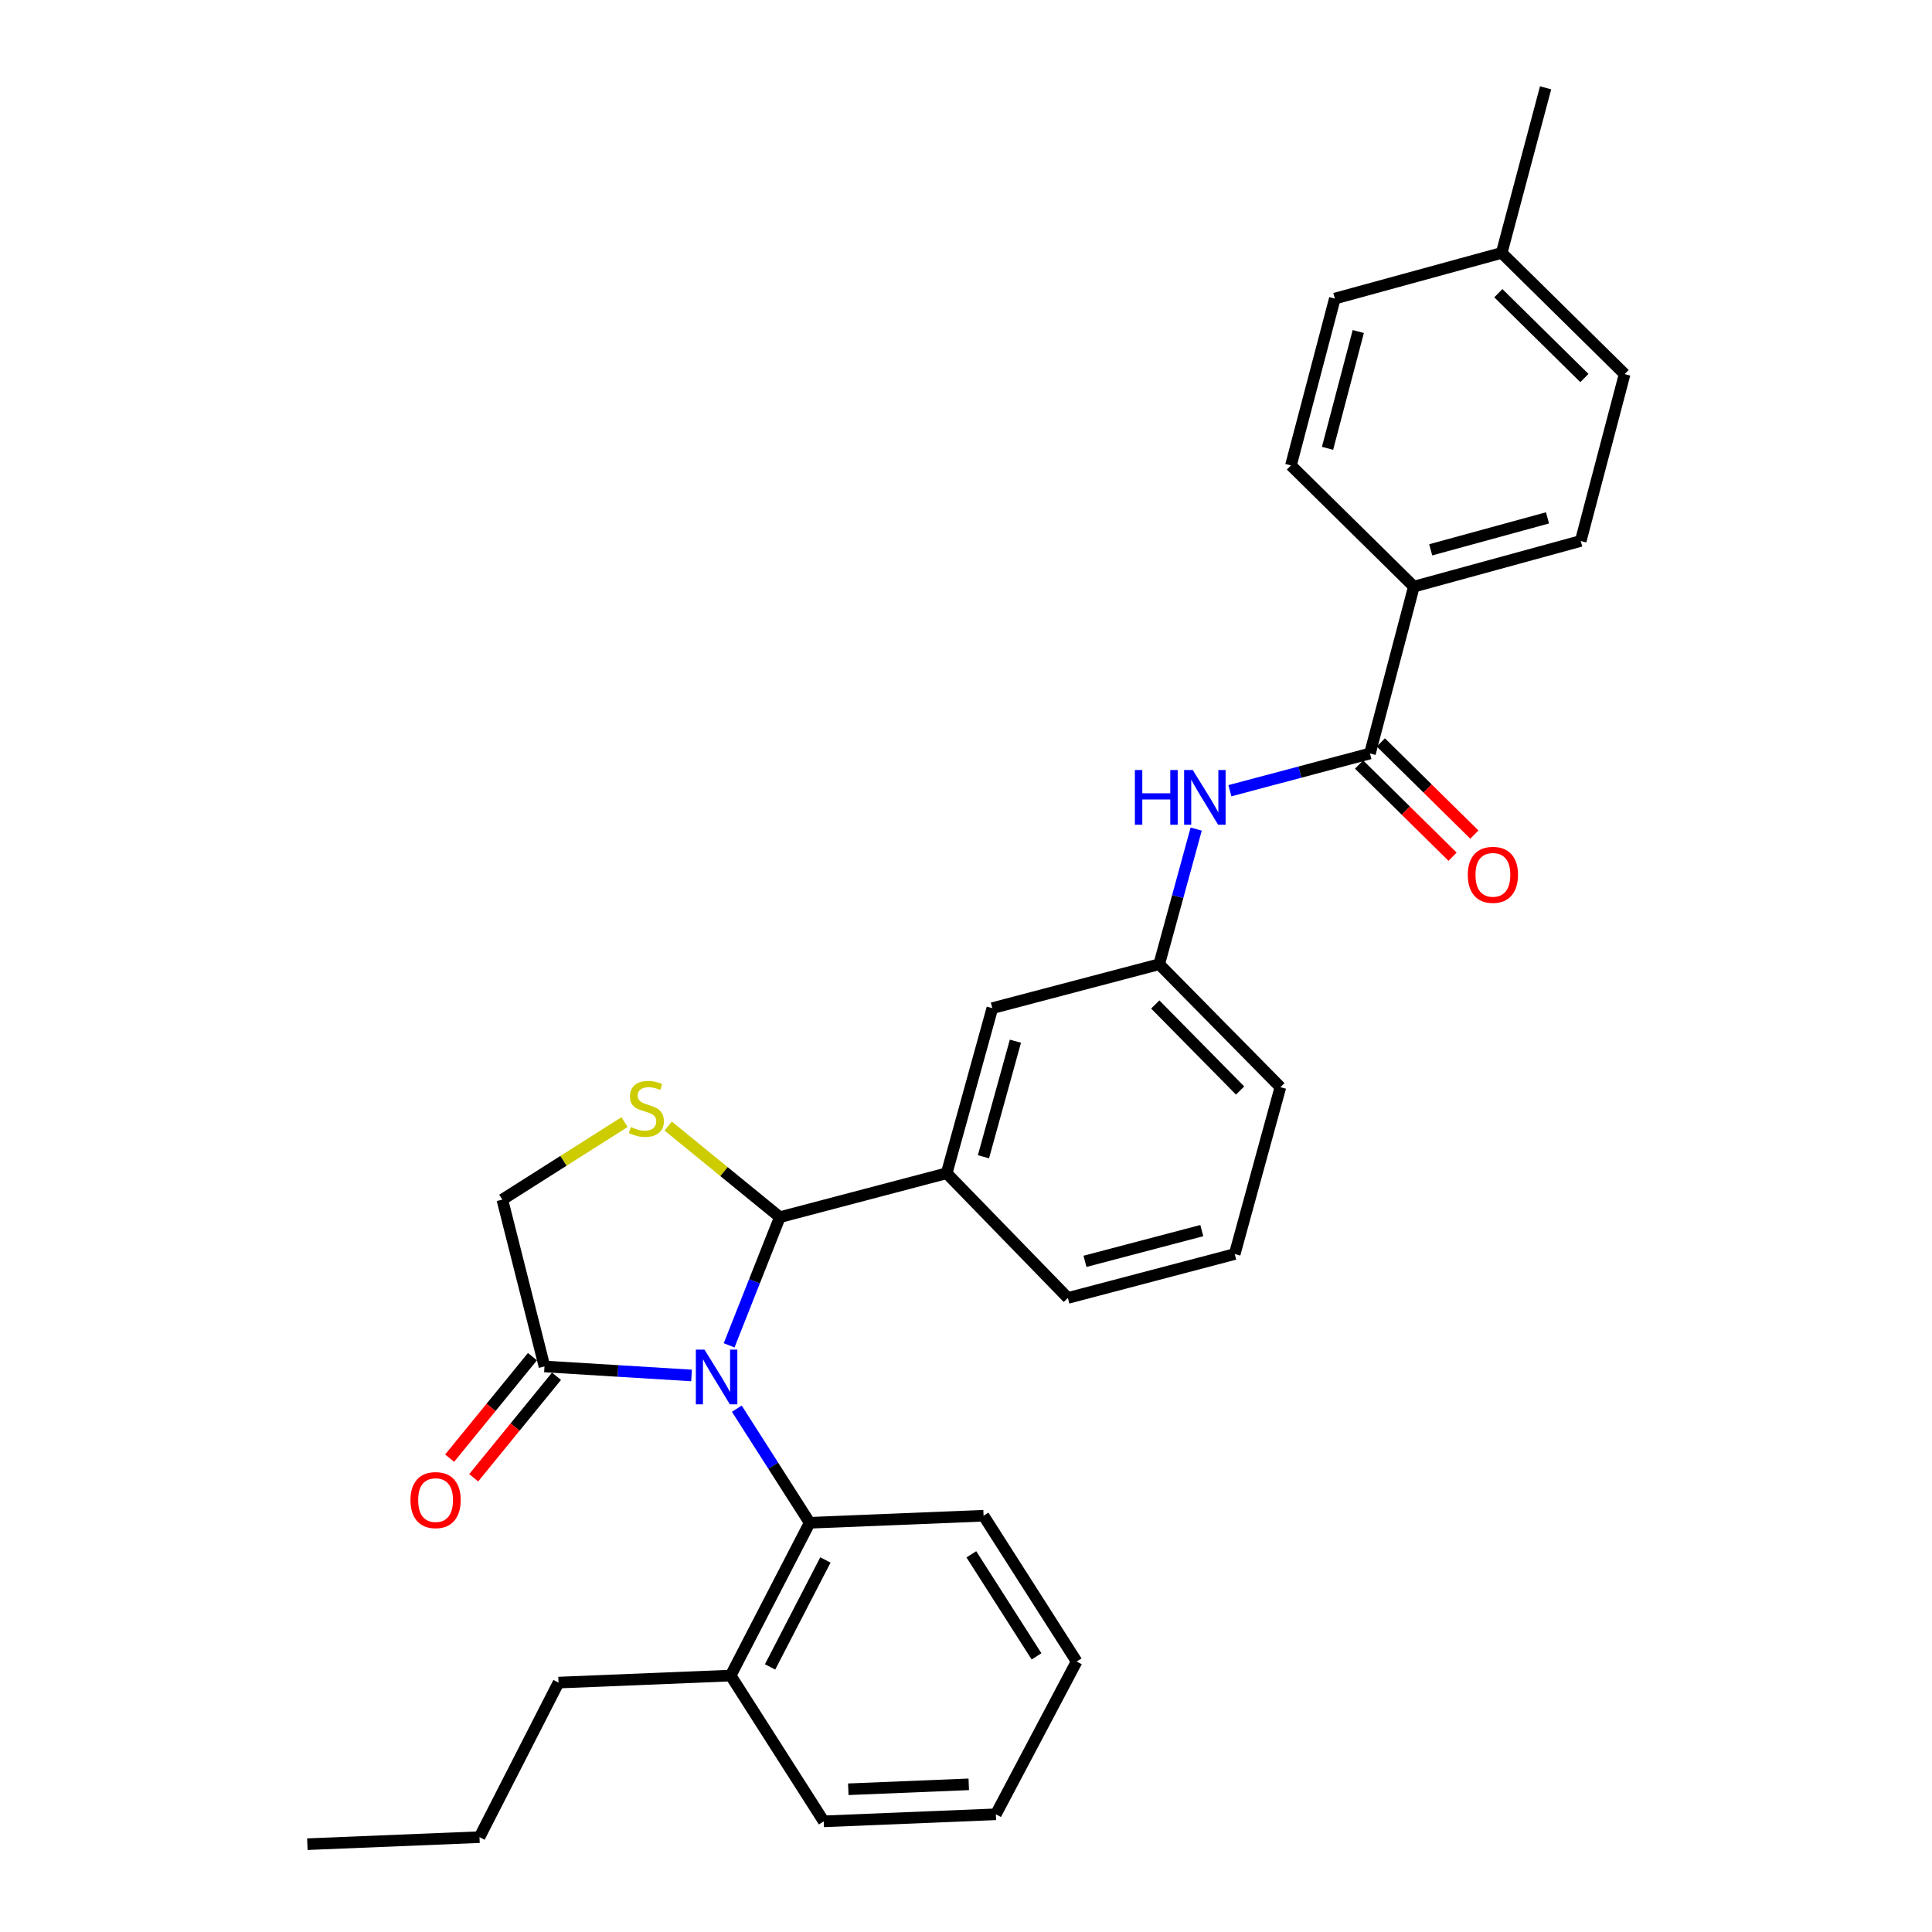 <?xml version='1.0' encoding='iso-8859-1'?>
<svg version='1.1' baseProfile='full'
              xmlns='http://www.w3.org/2000/svg'
                      xmlns:rdkit='http://www.rdkit.org/xml'
                      xmlns:xlink='http://www.w3.org/1999/xlink'
                  xml:space='preserve'
width='1000px' height='1000px' viewBox='0 0 1000 1000'>
<!-- END OF HEADER -->
<rect style='opacity:1.0;fill:#FFFFFF;stroke:none' width='1000' height='1000' x='0' y='0'> </rect>
<path class='bond-0' d='M 636.586,409.281 L 672.837,399.639' style='fill:none;fill-rule:evenodd;stroke:#0000FF;stroke-width:6px;stroke-linecap:butt;stroke-linejoin:miter;stroke-opacity:1' />
<path class='bond-0' d='M 672.837,399.639 L 709.088,389.997' style='fill:none;fill-rule:evenodd;stroke:#000000;stroke-width:6px;stroke-linecap:butt;stroke-linejoin:miter;stroke-opacity:1' />
<path class='bond-1' d='M 619.146,429.125 L 609.571,464.107' style='fill:none;fill-rule:evenodd;stroke:#0000FF;stroke-width:6px;stroke-linecap:butt;stroke-linejoin:miter;stroke-opacity:1' />
<path class='bond-1' d='M 609.571,464.107 L 599.995,499.089' style='fill:none;fill-rule:evenodd;stroke:#000000;stroke-width:6px;stroke-linecap:butt;stroke-linejoin:miter;stroke-opacity:1' />
<path class='bond-2' d='M 731.817,303.634 L 818.18,280.003' style='fill:none;fill-rule:evenodd;stroke:#000000;stroke-width:6px;stroke-linecap:butt;stroke-linejoin:miter;stroke-opacity:1' />
<path class='bond-2' d='M 740.53,284.59 L 800.985,268.048' style='fill:none;fill-rule:evenodd;stroke:#000000;stroke-width:6px;stroke-linecap:butt;stroke-linejoin:miter;stroke-opacity:1' />
<path class='bond-3' d='M 731.817,303.634 L 668.183,240.91' style='fill:none;fill-rule:evenodd;stroke:#000000;stroke-width:6px;stroke-linecap:butt;stroke-linejoin:miter;stroke-opacity:1' />
<path class='bond-4' d='M 731.817,303.634 L 709.088,389.997' style='fill:none;fill-rule:evenodd;stroke:#000000;stroke-width:6px;stroke-linecap:butt;stroke-linejoin:miter;stroke-opacity:1' />
<path class='bond-5' d='M 703.447,395.719 L 727.647,419.576' style='fill:none;fill-rule:evenodd;stroke:#000000;stroke-width:6px;stroke-linecap:butt;stroke-linejoin:miter;stroke-opacity:1' />
<path class='bond-5' d='M 727.647,419.576 L 751.847,443.433' style='fill:none;fill-rule:evenodd;stroke:#FF0000;stroke-width:6px;stroke-linecap:butt;stroke-linejoin:miter;stroke-opacity:1' />
<path class='bond-5' d='M 714.728,384.275 L 738.928,408.133' style='fill:none;fill-rule:evenodd;stroke:#000000;stroke-width:6px;stroke-linecap:butt;stroke-linejoin:miter;stroke-opacity:1' />
<path class='bond-5' d='M 738.928,408.133 L 763.129,431.99' style='fill:none;fill-rule:evenodd;stroke:#FF0000;stroke-width:6px;stroke-linecap:butt;stroke-linejoin:miter;stroke-opacity:1' />
<path class='bond-6' d='M 818.18,280.003 L 840.909,193.64' style='fill:none;fill-rule:evenodd;stroke:#000000;stroke-width:6px;stroke-linecap:butt;stroke-linejoin:miter;stroke-opacity:1' />
<path class='bond-7' d='M 323.262,580.792 L 291.634,600.852' style='fill:none;fill-rule:evenodd;stroke:#CCCC00;stroke-width:6px;stroke-linecap:butt;stroke-linejoin:miter;stroke-opacity:1' />
<path class='bond-7' d='M 291.634,600.852 L 260.006,620.912' style='fill:none;fill-rule:evenodd;stroke:#000000;stroke-width:6px;stroke-linecap:butt;stroke-linejoin:miter;stroke-opacity:1' />
<path class='bond-8' d='M 345.858,582.86 L 374.748,606.43' style='fill:none;fill-rule:evenodd;stroke:#CCCC00;stroke-width:6px;stroke-linecap:butt;stroke-linejoin:miter;stroke-opacity:1' />
<path class='bond-8' d='M 374.748,606.43 L 403.638,630' style='fill:none;fill-rule:evenodd;stroke:#000000;stroke-width:6px;stroke-linecap:butt;stroke-linejoin:miter;stroke-opacity:1' />
<path class='bond-9' d='M 260.006,620.912 L 281.815,707.275' style='fill:none;fill-rule:evenodd;stroke:#000000;stroke-width:6px;stroke-linecap:butt;stroke-linejoin:miter;stroke-opacity:1' />
<path class='bond-10' d='M 281.815,707.275 L 319.877,709.606' style='fill:none;fill-rule:evenodd;stroke:#000000;stroke-width:6px;stroke-linecap:butt;stroke-linejoin:miter;stroke-opacity:1' />
<path class='bond-10' d='M 319.877,709.606 L 357.939,711.936' style='fill:none;fill-rule:evenodd;stroke:#0000FF;stroke-width:6px;stroke-linecap:butt;stroke-linejoin:miter;stroke-opacity:1' />
<path class='bond-11' d='M 275.589,702.197 L 254.16,728.467' style='fill:none;fill-rule:evenodd;stroke:#000000;stroke-width:6px;stroke-linecap:butt;stroke-linejoin:miter;stroke-opacity:1' />
<path class='bond-11' d='M 254.16,728.467 L 232.731,754.737' style='fill:none;fill-rule:evenodd;stroke:#FF0000;stroke-width:6px;stroke-linecap:butt;stroke-linejoin:miter;stroke-opacity:1' />
<path class='bond-11' d='M 288.041,712.354 L 266.612,738.624' style='fill:none;fill-rule:evenodd;stroke:#000000;stroke-width:6px;stroke-linecap:butt;stroke-linejoin:miter;stroke-opacity:1' />
<path class='bond-11' d='M 266.612,738.624 L 245.182,764.894' style='fill:none;fill-rule:evenodd;stroke:#FF0000;stroke-width:6px;stroke-linecap:butt;stroke-linejoin:miter;stroke-opacity:1' />
<path class='bond-12' d='M 377.392,696.346 L 390.515,663.173' style='fill:none;fill-rule:evenodd;stroke:#0000FF;stroke-width:6px;stroke-linecap:butt;stroke-linejoin:miter;stroke-opacity:1' />
<path class='bond-12' d='M 390.515,663.173 L 403.638,630' style='fill:none;fill-rule:evenodd;stroke:#000000;stroke-width:6px;stroke-linecap:butt;stroke-linejoin:miter;stroke-opacity:1' />
<path class='bond-13' d='M 381.381,729.128 L 400.236,758.656' style='fill:none;fill-rule:evenodd;stroke:#0000FF;stroke-width:6px;stroke-linecap:butt;stroke-linejoin:miter;stroke-opacity:1' />
<path class='bond-13' d='M 400.236,758.656 L 419.091,788.184' style='fill:none;fill-rule:evenodd;stroke:#000000;stroke-width:6px;stroke-linecap:butt;stroke-linejoin:miter;stroke-opacity:1' />
<path class='bond-14' d='M 403.638,630 L 490.001,607.271' style='fill:none;fill-rule:evenodd;stroke:#000000;stroke-width:6px;stroke-linecap:butt;stroke-linejoin:miter;stroke-opacity:1' />
<path class='bond-15' d='M 599.995,499.089 L 662.728,562.724' style='fill:none;fill-rule:evenodd;stroke:#000000;stroke-width:6px;stroke-linecap:butt;stroke-linejoin:miter;stroke-opacity:1' />
<path class='bond-15' d='M 597.962,519.916 L 641.875,564.46' style='fill:none;fill-rule:evenodd;stroke:#000000;stroke-width:6px;stroke-linecap:butt;stroke-linejoin:miter;stroke-opacity:1' />
<path class='bond-16' d='M 599.995,499.089 L 513.632,521.818' style='fill:none;fill-rule:evenodd;stroke:#000000;stroke-width:6px;stroke-linecap:butt;stroke-linejoin:miter;stroke-opacity:1' />
<path class='bond-17' d='M 662.728,562.724 L 639.088,649.087' style='fill:none;fill-rule:evenodd;stroke:#000000;stroke-width:6px;stroke-linecap:butt;stroke-linejoin:miter;stroke-opacity:1' />
<path class='bond-18' d='M 426.367,942.726 L 515.453,939.074' style='fill:none;fill-rule:evenodd;stroke:#000000;stroke-width:6px;stroke-linecap:butt;stroke-linejoin:miter;stroke-opacity:1' />
<path class='bond-18' d='M 439.072,926.122 L 501.432,923.566' style='fill:none;fill-rule:evenodd;stroke:#000000;stroke-width:6px;stroke-linecap:butt;stroke-linejoin:miter;stroke-opacity:1' />
<path class='bond-19' d='M 426.367,942.726 L 378.186,867.272' style='fill:none;fill-rule:evenodd;stroke:#000000;stroke-width:6px;stroke-linecap:butt;stroke-linejoin:miter;stroke-opacity:1' />
<path class='bond-20' d='M 515.453,939.074 L 557.269,859.996' style='fill:none;fill-rule:evenodd;stroke:#000000;stroke-width:6px;stroke-linecap:butt;stroke-linejoin:miter;stroke-opacity:1' />
<path class='bond-21' d='M 557.269,859.996 L 509.088,784.542' style='fill:none;fill-rule:evenodd;stroke:#000000;stroke-width:6px;stroke-linecap:butt;stroke-linejoin:miter;stroke-opacity:1' />
<path class='bond-21' d='M 536.498,857.326 L 502.772,804.508' style='fill:none;fill-rule:evenodd;stroke:#000000;stroke-width:6px;stroke-linecap:butt;stroke-linejoin:miter;stroke-opacity:1' />
<path class='bond-22' d='M 509.088,784.542 L 419.091,788.184' style='fill:none;fill-rule:evenodd;stroke:#000000;stroke-width:6px;stroke-linecap:butt;stroke-linejoin:miter;stroke-opacity:1' />
<path class='bond-23' d='M 419.091,788.184 L 378.186,867.272' style='fill:none;fill-rule:evenodd;stroke:#000000;stroke-width:6px;stroke-linecap:butt;stroke-linejoin:miter;stroke-opacity:1' />
<path class='bond-23' d='M 427.229,807.429 L 398.595,862.791' style='fill:none;fill-rule:evenodd;stroke:#000000;stroke-width:6px;stroke-linecap:butt;stroke-linejoin:miter;stroke-opacity:1' />
<path class='bond-24' d='M 378.186,867.272 L 289.091,870.905' style='fill:none;fill-rule:evenodd;stroke:#000000;stroke-width:6px;stroke-linecap:butt;stroke-linejoin:miter;stroke-opacity:1' />
<path class='bond-25' d='M 289.091,870.905 L 248.186,950.903' style='fill:none;fill-rule:evenodd;stroke:#000000;stroke-width:6px;stroke-linecap:butt;stroke-linejoin:miter;stroke-opacity:1' />
<path class='bond-26' d='M 248.186,950.903 L 159.091,954.545' style='fill:none;fill-rule:evenodd;stroke:#000000;stroke-width:6px;stroke-linecap:butt;stroke-linejoin:miter;stroke-opacity:1' />
<path class='bond-27' d='M 639.088,649.087 L 552.725,671.816' style='fill:none;fill-rule:evenodd;stroke:#000000;stroke-width:6px;stroke-linecap:butt;stroke-linejoin:miter;stroke-opacity:1' />
<path class='bond-27' d='M 622.044,636.956 L 561.59,652.867' style='fill:none;fill-rule:evenodd;stroke:#000000;stroke-width:6px;stroke-linecap:butt;stroke-linejoin:miter;stroke-opacity:1' />
<path class='bond-28' d='M 552.725,671.816 L 490.001,607.271' style='fill:none;fill-rule:evenodd;stroke:#000000;stroke-width:6px;stroke-linecap:butt;stroke-linejoin:miter;stroke-opacity:1' />
<path class='bond-29' d='M 490.001,607.271 L 513.632,521.818' style='fill:none;fill-rule:evenodd;stroke:#000000;stroke-width:6px;stroke-linecap:butt;stroke-linejoin:miter;stroke-opacity:1' />
<path class='bond-29' d='M 509.034,598.736 L 525.575,538.919' style='fill:none;fill-rule:evenodd;stroke:#000000;stroke-width:6px;stroke-linecap:butt;stroke-linejoin:miter;stroke-opacity:1' />
<path class='bond-30' d='M 840.909,193.64 L 777.275,130.907' style='fill:none;fill-rule:evenodd;stroke:#000000;stroke-width:6px;stroke-linecap:butt;stroke-linejoin:miter;stroke-opacity:1' />
<path class='bond-30' d='M 820.083,195.673 L 775.539,151.761' style='fill:none;fill-rule:evenodd;stroke:#000000;stroke-width:6px;stroke-linecap:butt;stroke-linejoin:miter;stroke-opacity:1' />
<path class='bond-31' d='M 777.275,130.907 L 690.912,154.547' style='fill:none;fill-rule:evenodd;stroke:#000000;stroke-width:6px;stroke-linecap:butt;stroke-linejoin:miter;stroke-opacity:1' />
<path class='bond-32' d='M 777.275,130.907 L 799.995,45.455' style='fill:none;fill-rule:evenodd;stroke:#000000;stroke-width:6px;stroke-linecap:butt;stroke-linejoin:miter;stroke-opacity:1' />
<path class='bond-33' d='M 690.912,154.547 L 668.183,240.91' style='fill:none;fill-rule:evenodd;stroke:#000000;stroke-width:6px;stroke-linecap:butt;stroke-linejoin:miter;stroke-opacity:1' />
<path class='bond-33' d='M 703.042,171.591 L 687.132,232.046' style='fill:none;fill-rule:evenodd;stroke:#000000;stroke-width:6px;stroke-linecap:butt;stroke-linejoin:miter;stroke-opacity:1' />
<path  class='atom-0' d='M 587.415 398.566
L 591.255 398.566
L 591.255 410.606
L 605.735 410.606
L 605.735 398.566
L 609.575 398.566
L 609.575 426.886
L 605.735 426.886
L 605.735 413.806
L 591.255 413.806
L 591.255 426.886
L 587.415 426.886
L 587.415 398.566
' fill='#0000FF'/>
<path  class='atom-0' d='M 617.375 398.566
L 626.655 413.566
Q 627.575 415.046, 629.055 417.726
Q 630.535 420.406, 630.615 420.566
L 630.615 398.566
L 634.375 398.566
L 634.375 426.886
L 630.495 426.886
L 620.535 410.486
Q 619.375 408.566, 618.135 406.366
Q 616.935 404.166, 616.575 403.486
L 616.575 426.886
L 612.895 426.886
L 612.895 398.566
L 617.375 398.566
' fill='#0000FF'/>
<path  class='atom-3' d='M 759.722 452.81
Q 759.722 446.01, 763.082 442.21
Q 766.442 438.41, 772.722 438.41
Q 779.002 438.41, 782.362 442.21
Q 785.722 446.01, 785.722 452.81
Q 785.722 459.69, 782.322 463.61
Q 778.922 467.49, 772.722 467.49
Q 766.482 467.49, 763.082 463.61
Q 759.722 459.73, 759.722 452.81
M 772.722 464.29
Q 777.042 464.29, 779.362 461.41
Q 781.722 458.49, 781.722 452.81
Q 781.722 447.25, 779.362 444.45
Q 777.042 441.61, 772.722 441.61
Q 768.402 441.61, 766.042 444.41
Q 763.722 447.21, 763.722 452.81
Q 763.722 458.53, 766.042 461.41
Q 768.402 464.29, 772.722 464.29
' fill='#FF0000'/>
<path  class='atom-5' d='M 326.549 583.353
Q 326.869 583.473, 328.189 584.033
Q 329.509 584.593, 330.949 584.953
Q 332.429 585.273, 333.869 585.273
Q 336.549 585.273, 338.109 583.993
Q 339.669 582.673, 339.669 580.393
Q 339.669 578.833, 338.869 577.873
Q 338.109 576.913, 336.909 576.393
Q 335.709 575.873, 333.709 575.273
Q 331.189 574.513, 329.669 573.793
Q 328.189 573.073, 327.109 571.553
Q 326.069 570.033, 326.069 567.473
Q 326.069 563.913, 328.469 561.713
Q 330.909 559.513, 335.709 559.513
Q 338.989 559.513, 342.709 561.073
L 341.789 564.153
Q 338.389 562.753, 335.829 562.753
Q 333.069 562.753, 331.549 563.913
Q 330.029 565.033, 330.069 566.993
Q 330.069 568.513, 330.829 569.433
Q 331.629 570.353, 332.749 570.873
Q 333.909 571.393, 335.829 571.993
Q 338.389 572.793, 339.909 573.593
Q 341.429 574.393, 342.509 576.033
Q 343.629 577.633, 343.629 580.393
Q 343.629 584.313, 340.989 586.433
Q 338.389 588.513, 334.029 588.513
Q 331.509 588.513, 329.589 587.953
Q 327.709 587.433, 325.469 586.513
L 326.549 583.353
' fill='#CCCC00'/>
<path  class='atom-8' d='M 364.65 698.57
L 373.93 713.57
Q 374.85 715.05, 376.33 717.73
Q 377.81 720.41, 377.89 720.57
L 377.89 698.57
L 381.65 698.57
L 381.65 726.89
L 377.77 726.89
L 367.81 710.49
Q 366.65 708.57, 365.41 706.37
Q 364.21 704.17, 363.85 703.49
L 363.85 726.89
L 360.17 726.89
L 360.17 698.57
L 364.65 698.57
' fill='#0000FF'/>
<path  class='atom-10' d='M 212.457 776.444
Q 212.457 769.644, 215.817 765.844
Q 219.177 762.044, 225.457 762.044
Q 231.737 762.044, 235.097 765.844
Q 238.457 769.644, 238.457 776.444
Q 238.457 783.324, 235.057 787.244
Q 231.657 791.124, 225.457 791.124
Q 219.217 791.124, 215.817 787.244
Q 212.457 783.364, 212.457 776.444
M 225.457 787.924
Q 229.777 787.924, 232.097 785.044
Q 234.457 782.124, 234.457 776.444
Q 234.457 770.884, 232.097 768.084
Q 229.777 765.244, 225.457 765.244
Q 221.137 765.244, 218.777 768.044
Q 216.457 770.844, 216.457 776.444
Q 216.457 782.164, 218.777 785.044
Q 221.137 787.924, 225.457 787.924
' fill='#FF0000'/>
</svg>
